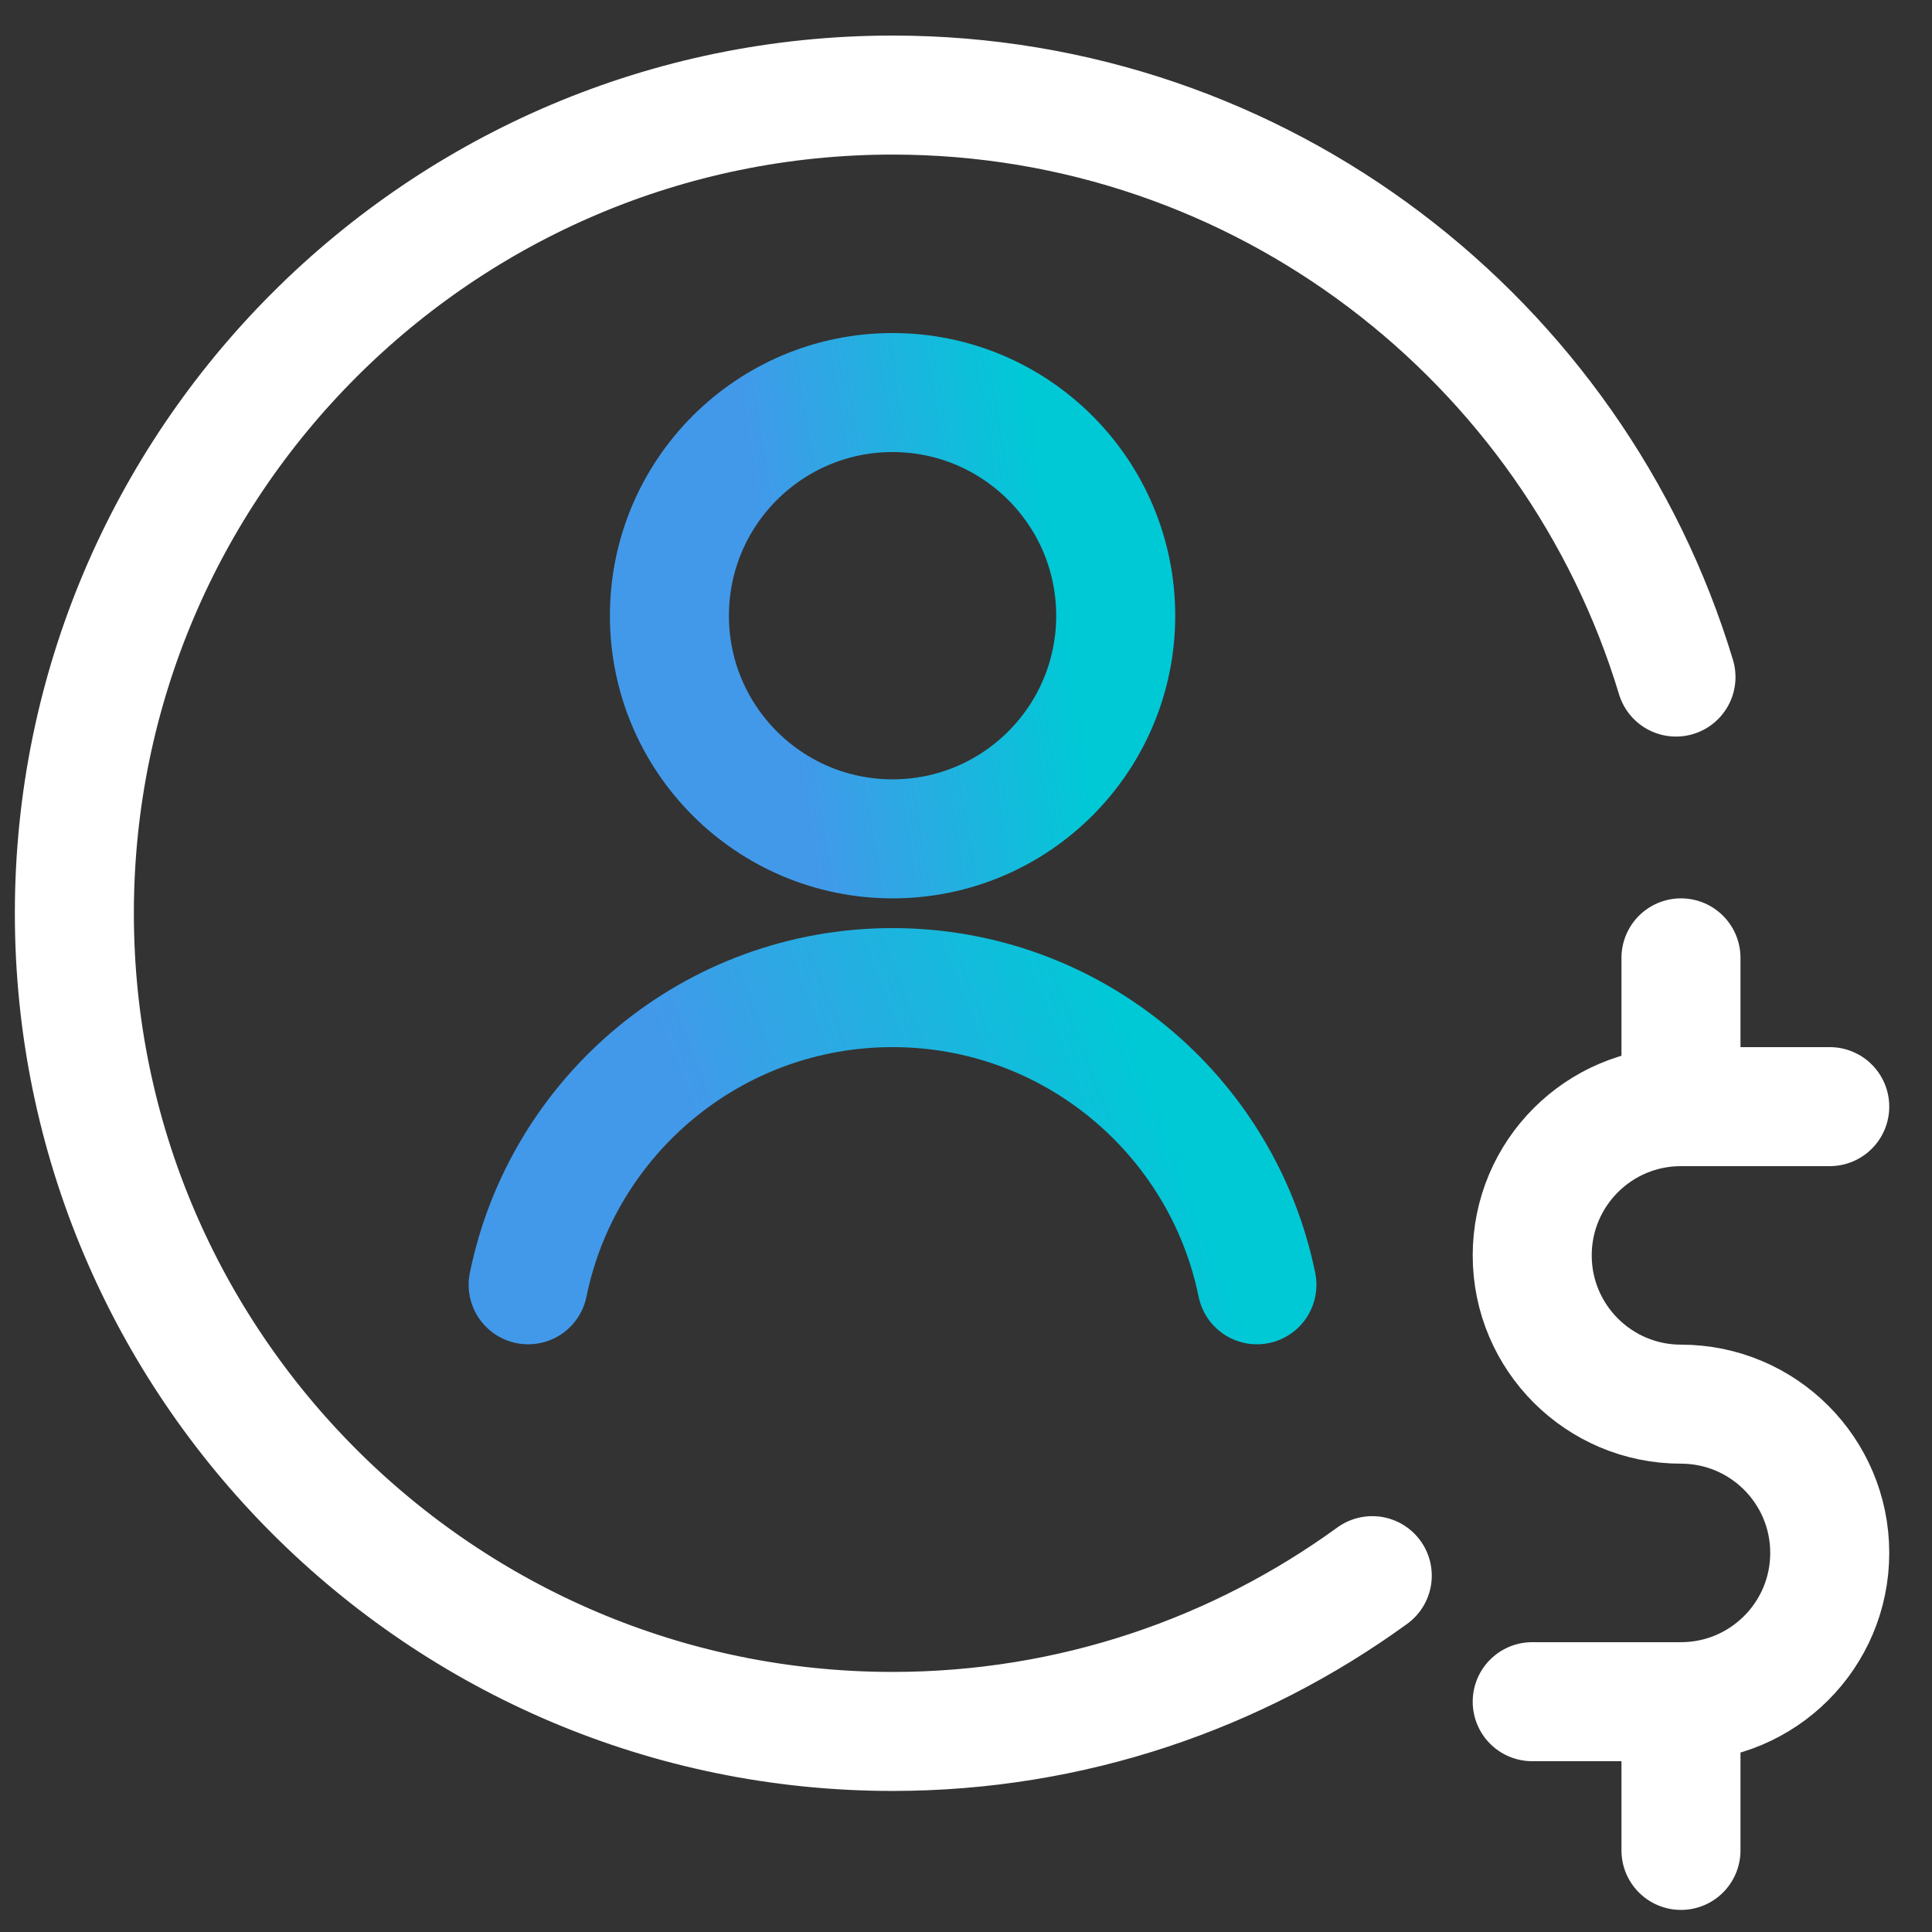 <svg width="43" height="43" viewBox="0 0 43 43" fill="none" xmlns="http://www.w3.org/2000/svg">
<rect x="0" y="0" width="43" height="43" fill="#333333" stroke="none"/>
<path d="M40.724 24.63H37.413M37.413 24.63C35.585 24.63 34.102 26.112 34.102 27.941C34.102 29.769 35.585 31.252 37.413 31.252C39.242 31.252 40.724 32.734 40.724 34.563C40.724 36.391 39.242 37.874 37.413 37.874M37.413 24.63V21.319M37.413 37.874H34.102M37.413 37.874V41.184M37.302 15.069C35.041 7.583 28.078 2.116 19.866 2.116C9.826 2.116 1.655 10.285 1.655 20.326C1.655 30.367 9.826 38.536 19.866 38.536C23.85 38.536 27.54 37.249 30.542 35.069" stroke="white" stroke-width="2.649" stroke-miterlimit="10" stroke-linecap="round" stroke-linejoin="round"/>
<path d="M19.866 18.67C22.608 18.67 24.832 16.447 24.832 13.704C24.832 10.961 22.608 8.737 19.866 8.737C17.123 8.737 14.899 10.961 14.899 13.704C14.899 16.447 17.123 18.67 19.866 18.67Z" stroke="url(#paint0_linear_841_444)" stroke-width="2.649" stroke-miterlimit="10" stroke-linecap="round" stroke-linejoin="round"/>
<path d="M11.755 28.595C12.525 24.821 15.864 21.981 19.865 21.981C23.867 21.981 27.205 24.821 27.975 28.595" stroke="url(#paint1_linear_841_444)" stroke-width="2.649" stroke-miterlimit="10" stroke-linecap="round" stroke-linejoin="round"/>
<defs>
<linearGradient id="paint0_linear_841_444" x1="15.916" y1="5.227" x2="22.162" y2="4.231" gradientUnits="userSpaceOnUse">
<stop stop-color="#4299EA"/>
<stop offset="1" stop-color="#00C9D6"/>
</linearGradient>
<linearGradient id="paint1_linear_841_444" x1="13.416" y1="19.643" x2="22.487" y2="16.096" gradientUnits="userSpaceOnUse">
<stop stop-color="#4299EA"/>
<stop offset="1" stop-color="#00C9D6"/>
</linearGradient>
</defs>
</svg>
